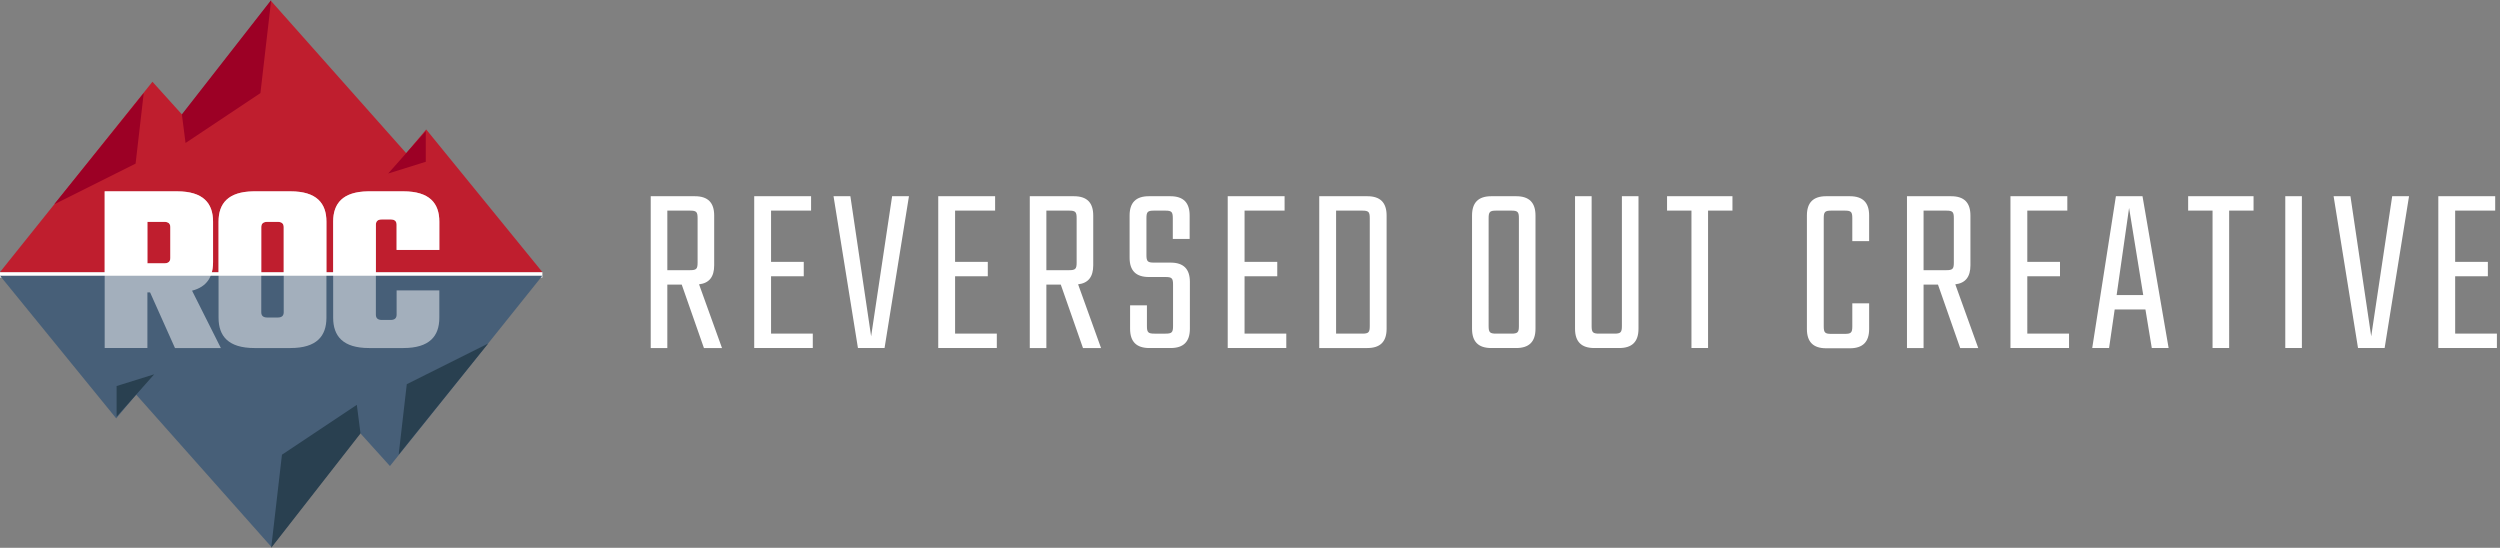 <svg xmlns="http://www.w3.org/2000/svg" width="502" height="110" viewBox="0 0 502 110">
    <rect x="0" y="0" width="502" height="110" fill="#808080" stroke="none"/>
    <g fill="none" fill-rule="evenodd">
        <path fill="#FFF" fill-rule="nonzero" d="M133.999 69.885V57.143h2.891l4.46 12.742h3.627l-4.607-12.791c2.058-.246 3.038-1.52 3.038-3.823v-9.998c0-2.598-1.274-3.872-3.871-3.872h-8.871v30.484h3.333zm4.557-15.634H134V42.293h4.557c1.275 0 1.52.245 1.52 1.519v8.92c0 1.274-.245 1.519-1.52 1.519zm24.652 15.634v-2.891h-8.38V55.476h6.567v-2.891h-6.567V42.293h8.037V39.4h-11.419v30.484h11.762zm14.41 0l4.9-30.484h-3.381l-4.215 28.132-4.166-28.132h-3.382l4.901 30.484h5.342zm22.544 0v-2.891h-8.38V55.476h6.567v-2.891h-6.568V42.293h8.038V39.4h-11.42v30.484h11.763zm9.949 0V57.143h2.891l4.46 12.742h3.627l-4.607-12.791c2.059-.246 3.039-1.52 3.039-3.823v-9.998c0-2.598-1.274-3.872-3.872-3.872h-8.87v30.484h3.332zm4.558-15.634h-4.558V42.293h4.558c1.274 0 1.52.245 1.52 1.519v8.92c0 1.274-.246 1.519-1.52 1.519zm20.388 15.634c2.597 0 3.872-1.274 3.872-3.872v-9.41c0-2.597-1.275-3.871-3.872-3.871h-3.333c-1.274 0-1.519-.245-1.519-1.52v-7.4c0-1.274.245-1.52 1.52-1.52h2.254c1.274 0 1.519.246 1.519 1.52v4.166h3.382v-4.705c0-2.598-1.275-3.872-3.872-3.872h-4.313c-2.597 0-3.872 1.274-3.872 3.872v8.478c0 2.598 1.275 3.872 3.872 3.872h3.333c1.274 0 1.519.245 1.519 1.52v8.331c0 1.274-.245 1.52-1.52 1.52h-2.205c-1.274 0-1.519-.246-1.519-1.52v-4.166h-3.382v4.705c0 2.598 1.275 3.872 3.872 3.872h4.264zm23.23 0v-2.891h-8.38V55.476h6.567v-2.891h-6.567V42.293h8.038V39.4h-11.42v30.484h11.763zm16.272 0c2.597 0 3.872-1.274 3.872-3.872v-22.74c0-2.598-1.275-3.872-3.872-3.872h-9.655v30.484h9.655zm-1.03-2.891h-5.243V42.293h5.244c1.274 0 1.519.245 1.519 1.519v21.662c0 1.274-.245 1.52-1.52 1.52zm30.926 2.891c2.597 0 3.872-1.274 3.872-3.872v-22.74c0-2.598-1.275-3.872-3.872-3.872h-5c-2.597 0-3.87 1.274-3.87 3.872v22.74c0 2.598 1.273 3.872 3.87 3.872h5zm-.98-2.891h-3.039c-1.274 0-1.52-.246-1.52-1.52V43.812c0-1.274.246-1.52 1.52-1.52h3.039c1.274 0 1.52.246 1.52 1.52v21.662c0 1.274-.246 1.52-1.52 1.52zm21.662 2.891c2.598 0 3.872-1.274 3.872-3.872V39.401h-3.333v26.073c0 1.274-.245 1.52-1.52 1.52h-3.038c-1.274 0-1.519-.246-1.519-1.52V39.401h-3.333v26.612c0 2.598 1.275 3.872 3.872 3.872h5zm17.84 0V42.293h4.9V39.4h-13.134v2.892h4.901v27.592h3.333zm28.474.05c2.598 0 3.872-1.275 3.872-3.873v-5.146h-3.381v4.607c0 1.274-.245 1.52-1.52 1.52h-2.695c-1.275 0-1.52-.246-1.52-1.52V43.812c0-1.274.245-1.52 1.52-1.52h2.695c1.275 0 1.52.246 1.52 1.52v4.607h3.381v-5.146c0-2.598-1.274-3.872-3.872-3.872h-4.753c-2.598 0-3.872 1.274-3.872 3.872v22.79c0 2.597 1.274 3.871 3.872 3.871h4.753zm14.801-.05V57.143h2.892l4.46 12.742h3.627l-4.607-12.791c2.058-.246 3.038-1.52 3.038-3.823v-9.998c0-2.598-1.274-3.872-3.871-3.872h-8.871v30.484h3.332zm4.558-15.634h-4.558V42.293h4.558c1.275 0 1.52.245 1.52 1.519v8.92c0 1.274-.245 1.519-1.52 1.519zm24.652 15.634v-2.891h-8.38V55.476h6.567v-2.891h-6.567V42.293h8.037V39.4H403.7v30.484h11.762zm8.038 0l1.127-7.743h6.175l1.275 7.743h3.381l-5.244-30.484h-5.342l-4.754 30.484h3.382zm6.861-10.635h-5.342l2.5-17.497 2.842 17.497zm17.252 10.635V42.293h4.9V39.4H439.38v2.892h4.901v27.592h3.333zm14.605 0V39.401h-3.333v30.484h3.333zm16.614 0l4.901-30.484h-3.382l-4.214 28.132L471.97 39.4h-3.382l4.901 30.484h5.342zm22.545 0v-2.891h-8.381V55.476h6.567v-2.891h-6.567V42.293h8.038V39.4h-11.42v30.484h11.763z"/>
        <path fill="#FFF" d="M0 54.638H108.911V55.727H0z"/>
        <path fill="#BF1E2E" d="M54.418 0.182L81.564 30.757 85.58 25.994 108.911 54.638 0 54.638 30.61 16.418 36.602 23.053z"/>
        <path fill="#9C0025" d="M28.861 18.697L27.228 32.855 10.891 41.024zM54.455 0L52.292 18.697 37.258 28.709 36.521 22.964zM85.495 26.321L85.495 32.484 77.94 34.845z"/>
        <g>
            <path fill="#475F78" d="M54.418 0.182L81.564 30.757 85.58 25.994 108.911 54.638 0 54.638 30.61 16.418 36.602 23.053z" transform="rotate(180 54.455 55)"/>
            <path fill="#294050" d="M28.861 18.697L27.228 32.855 10.891 41.024zM54.455 0L52.292 18.697 37.258 28.709 36.521 22.964zM85.495 26.321L85.495 32.484 77.94 34.845z" transform="rotate(180 54.455 55)"/>
        </g>
        <path fill="#FFF" fill-rule="nonzero" d="M29.597 69.885V58.711h.539l4.999 11.174h9.214l-5.784-11.517c3.039-.784 4.215-2.843 4.215-5.734v-8.136c0-3.676-1.96-6.077-7.204-6.077H21.02v31.464h8.577zm3.381-17.006h-3.381v-8.332h3.381c.833 0 1.225.343 1.225 1.078V51.8c0 .736-.392 1.079-1.225 1.079zm25.366 17.006c5.244 0 7.204-2.401 7.204-6.077v-19.31c0-3.676-1.96-6.077-7.204-6.077H51.09c-5.244 0-7.204 2.401-7.204 6.077v19.31c0 3.676 1.96 6.077 7.204 6.077h7.254zm-2.598-6.126h-2.058c-.834 0-1.226-.343-1.226-1.078V45.625c0-.735.392-1.078 1.226-1.078h2.058c.833 0 1.225.343 1.225 1.078v17.056c0 .735-.392 1.078-1.225 1.078zm25.267 6.126c5.244 0 7.205-2.401 7.205-6.077v-5.49H79.64v4.853c0 .735-.392 1.078-1.225 1.078H76.7c-.833 0-1.225-.343-1.225-1.078V45.135c0-.735.392-1.078 1.225-1.078h1.716c.833 0 1.225.343 1.225 1.078v5.048h8.577v-5.685c0-3.676-1.96-6.077-7.205-6.077h-6.91c-5.244 0-7.204 2.401-7.204 6.077v19.31c0 3.676 1.96 6.077 7.204 6.077h6.91z" opacity=".5"/>
        <path fill="#FFF" fill-rule="nonzero" d="M35.576 38.42c5.244 0 7.204 2.402 7.204 6.078v8.136c0 .943-.125 1.798-.4 2.549l-21.36-.001V38.42zm22.768 0c5.244 0 7.204 2.402 7.204 6.078v10.684H56.97v-9.557c0-.689-.344-1.034-1.074-1.074l-.151-.004h-2.058c-.834 0-1.226.343-1.226 1.078v9.557h-8.577V44.498c0-3.602 1.883-5.98 6.894-6.074l.311-.003zm22.67 0c5.243 0 7.204 2.402 7.204 6.078v5.685H79.64v-5.048c0-.735-.392-1.078-1.225-1.078H76.7c-.833 0-1.225.343-1.225 1.078v10.047h-8.577V44.498c0-3.602 1.883-5.98 6.894-6.074l.311-.003zm-48.036 6.127h-3.381v8.332h3.381c.833 0 1.225-.343 1.225-1.079v-6.175c0-.735-.392-1.078-1.225-1.078z"/>
    </g>
</svg>
